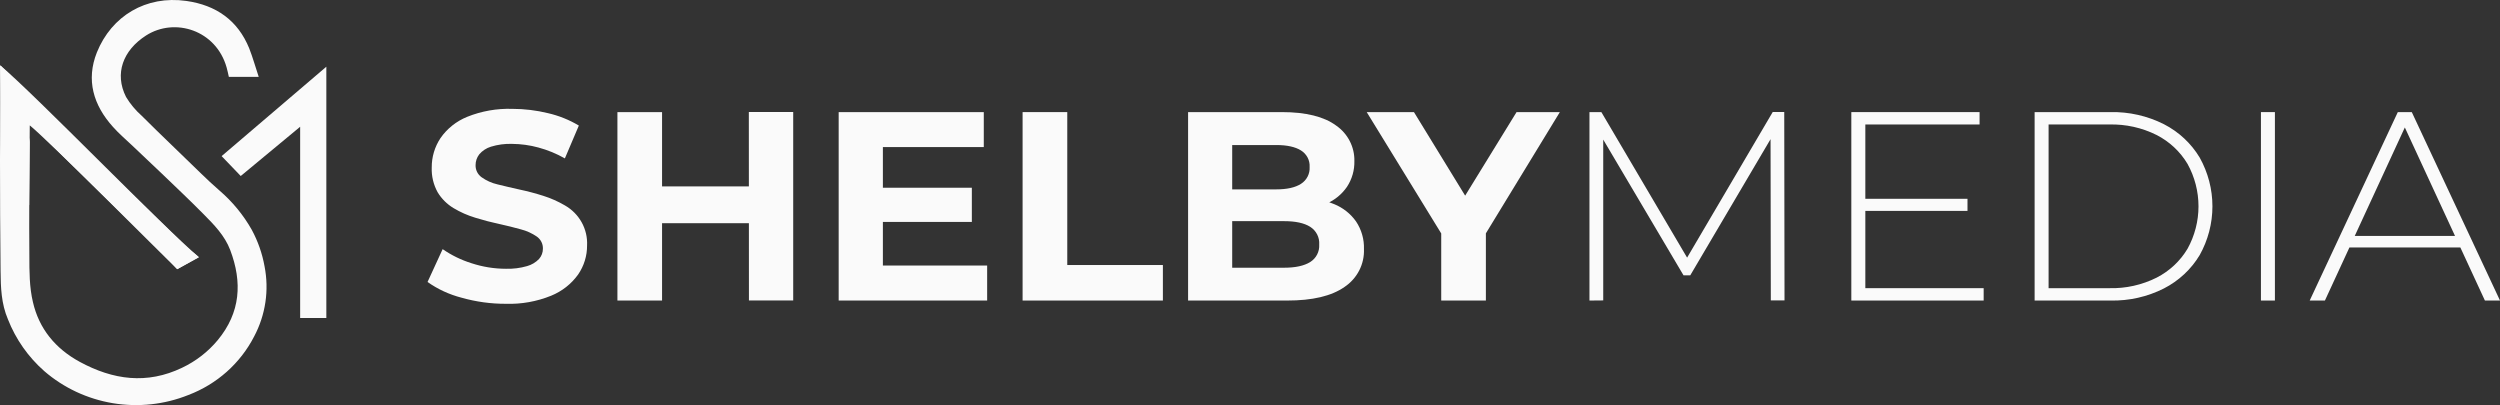 <svg width="216" height="35" viewBox="0 0 216 35" fill="none" xmlns="http://www.w3.org/2000/svg">
<rect x="0" y="0" width="216" height="35" fill="#333333" stroke="none"/>
<path d="M22.353 6.64H19.772C19.708 6.354 19.652 6.087 19.577 5.818C18.667 2.611 15.11 1.474 12.614 3.07C10.634 4.342 9.867 6.354 10.89 8.377C11.257 8.987 11.718 9.539 12.255 10.013C13.929 11.686 15.655 13.308 17.343 14.964C17.868 15.477 18.407 15.981 18.964 16.463C20.087 17.427 21.031 18.576 21.755 19.858C22.287 20.846 22.659 21.909 22.857 23.01C23.263 25.071 22.946 27.206 21.959 29.068C20.768 31.388 18.743 33.192 16.276 34.128C14.211 34.955 11.952 35.2 9.752 34.836C7.553 34.471 5.501 33.512 3.826 32.065C2.435 30.839 1.36 29.307 0.688 27.595C0.105 26.234 0.064 24.83 0.05 23.411C0.012 20.211 0.003 17.01 0 13.812C0 11.371 0.026 8.941 0.047 6.488C0.047 6.308 0.047 5.889 0.047 5.669C0.644 6.242 1.213 6.875 1.72 7.359C3.228 8.815 4.744 10.262 6.246 11.72C6.913 12.371 7.555 13.047 8.223 13.695C10.017 15.437 11.814 17.175 13.614 18.91C14.41 19.68 15.194 20.463 15.999 21.222C16.366 21.569 16.769 21.875 17.165 22.208L15.311 23.251C15.113 23.033 14.911 22.792 14.69 22.572C13.564 21.45 12.437 20.334 11.307 19.222C10.474 18.402 9.631 17.595 8.797 16.778C7.034 15.047 5.271 13.316 3.508 11.586C3.33 11.411 3.015 10.812 2.712 10.569L2.356 10.824C2.26 11.302 2.569 11.898 2.566 12.293C2.537 15.569 2.508 18.844 2.537 22.116C2.537 23.451 2.537 24.821 2.846 26.108C3.374 28.4 4.782 30.119 6.893 31.265C9.762 32.821 12.69 33.237 15.739 31.77C16.927 31.206 17.976 30.393 18.81 29.389C20.787 27.002 20.947 24.383 19.889 21.598C19.416 20.354 18.498 19.42 17.582 18.497C16.416 17.317 15.203 16.173 14.005 15.021C13.15 14.202 12.284 13.394 11.427 12.577C10.864 12.041 10.261 11.531 9.753 10.955C8.065 9.076 7.421 6.912 8.371 4.525C9.645 1.373 12.614 -0.412 16.098 0.081C18.687 0.448 20.551 1.766 21.533 4.179C21.839 4.958 22.061 5.763 22.353 6.64Z" fill="#FAFAFA"/>
<path d="M28.196 5.763V27.474H25.933V10.952L20.799 15.207L19.148 13.488L28.196 5.763Z" fill="#FAFAFA"/>
<path d="M0 5.631L0.187 20.609L2.519 17.709L2.572 10.832C4.362 12.296 13.707 21.698 15.311 23.259C16.008 22.887 16.597 22.563 17.192 22.228C14.165 19.677 3.12 8.259 0 5.631Z" fill="#FAFAFA"/>
<path d="M43.711 26.248C42.418 26.253 41.131 26.076 39.888 25.724C38.829 25.452 37.829 24.991 36.94 24.363L38.244 21.526C39.011 22.057 39.857 22.469 40.751 22.747C41.706 23.06 42.705 23.221 43.711 23.222C44.331 23.241 44.95 23.162 45.545 22.99C45.938 22.879 46.294 22.666 46.574 22.374C46.793 22.126 46.911 21.808 46.907 21.48C46.913 21.278 46.868 21.078 46.777 20.898C46.686 20.717 46.551 20.561 46.385 20.443C45.965 20.154 45.496 19.941 45 19.815C44.417 19.651 43.79 19.496 43.119 19.351C42.448 19.206 41.768 19.027 41.078 18.815C40.413 18.616 39.776 18.335 39.183 17.979C38.618 17.638 38.146 17.167 37.809 16.606C37.45 15.954 37.275 15.219 37.302 14.477C37.294 13.573 37.557 12.687 38.06 11.93C38.63 11.11 39.432 10.471 40.367 10.093C41.601 9.597 42.929 9.363 44.262 9.405C45.303 9.406 46.34 9.531 47.35 9.778C48.289 9.994 49.188 10.356 50.012 10.849L48.805 13.686C48.084 13.276 47.313 12.959 46.51 12.743C45.77 12.542 45.007 12.437 44.239 12.431C43.621 12.411 43.004 12.493 42.413 12.675C42.02 12.796 41.671 13.025 41.407 13.337C41.2 13.604 41.088 13.931 41.09 14.268C41.084 14.47 41.128 14.671 41.218 14.854C41.308 15.036 41.443 15.194 41.609 15.314C42.02 15.607 42.487 15.817 42.982 15.93C43.565 16.079 44.183 16.216 44.877 16.374C45.572 16.521 46.259 16.703 46.936 16.918C47.589 17.124 48.216 17.402 48.805 17.746C49.416 18.094 49.918 18.6 50.257 19.209C50.595 19.818 50.756 20.506 50.723 21.199C50.73 22.094 50.462 22.97 49.954 23.712C49.369 24.53 48.56 25.167 47.621 25.549C46.383 26.052 45.05 26.291 43.711 26.248Z" fill="#FAFAFA"/>
<path d="M57.202 25.967H53.345V9.686H57.202V25.967ZM64.99 19.285H56.896V16.105H64.99V19.285ZM64.699 9.677H68.533V25.959H64.708L64.699 9.677Z" fill="#FAFAFA"/>
<path d="M76.281 22.944H85.29V25.967H72.461V9.686H84.999V12.709H76.281V22.944ZM75.989 16.222H83.967V19.176H75.998L75.989 16.222Z" fill="#FAFAFA"/>
<path d="M88.352 25.967V9.686H92.212V22.898H100.473V25.967H88.352Z" fill="#FAFAFA"/>
<path d="M102.651 25.967V9.686H110.746C112.828 9.686 114.393 10.074 115.443 10.849C115.941 11.195 116.346 11.655 116.62 12.191C116.895 12.726 117.031 13.319 117.018 13.918C117.037 14.706 116.814 15.48 116.379 16.142C115.941 16.779 115.33 17.282 114.615 17.595C113.816 17.945 112.948 18.119 112.072 18.105L112.521 17.13C113.467 17.112 114.406 17.286 115.28 17.64C116.038 17.951 116.691 18.468 117.16 19.13C117.635 19.84 117.874 20.677 117.846 21.526C117.87 22.166 117.728 22.801 117.435 23.372C117.141 23.943 116.704 24.432 116.166 24.792C115.046 25.578 113.394 25.969 111.209 25.967H102.651ZM106.462 23.131H110.95C111.922 23.131 112.671 22.968 113.198 22.643C113.454 22.483 113.662 22.258 113.799 21.992C113.936 21.726 113.999 21.428 113.979 21.13C114.001 20.829 113.94 20.528 113.803 20.257C113.665 19.987 113.456 19.758 113.198 19.595C112.679 19.268 111.929 19.108 110.95 19.108H106.168V16.362H110.265C111.196 16.362 111.909 16.203 112.405 15.884C112.649 15.729 112.847 15.512 112.978 15.257C113.109 15.002 113.169 14.717 113.151 14.431C113.169 14.149 113.109 13.866 112.978 13.614C112.846 13.362 112.648 13.149 112.405 12.998C111.909 12.687 111.196 12.531 110.265 12.531H106.462V23.131Z" fill="#FAFAFA"/>
<path d="M124.522 25.967V19.317L125.397 21.595L118.084 9.686H122.166L127.753 18.804H125.42L131.03 9.686H134.771L127.505 21.595L128.38 19.317V25.967H124.522Z" fill="#FAFAFA"/>
<path d="M137.329 25.967V9.686H138.358L146.039 22.724H145.493L153.165 9.675H154.159L154.182 25.956H152.999L152.975 11.465H153.305L146.039 23.787H145.455L138.166 11.465H138.519V25.956L137.329 25.967Z" fill="#FAFAFA"/>
<path d="M161.165 24.898H171.388V25.967H159.955V9.686H171.035V10.755H161.165V24.898ZM161.022 17.176H169.991V18.222H161.022V17.176Z" fill="#FAFAFA"/>
<path d="M175.791 25.967V9.686H182.349C183.952 9.652 185.538 10.012 186.964 10.732C188.249 11.391 189.319 12.391 190.055 13.617C190.776 14.907 191.154 16.355 191.154 17.827C191.154 19.298 190.776 20.746 190.055 22.036C189.32 23.263 188.249 24.263 186.964 24.921C185.539 25.642 183.952 26.002 182.349 25.967H175.791ZM176.998 24.898H182.247C183.663 24.934 185.066 24.622 186.329 23.99C187.442 23.422 188.369 22.555 189.003 21.491C189.624 20.367 189.95 19.107 189.95 17.827C189.95 16.547 189.624 15.287 189.003 14.162C188.369 13.098 187.442 12.232 186.329 11.663C185.066 11.032 183.663 10.72 182.247 10.755H176.998V24.898Z" fill="#FAFAFA"/>
<path d="M195.345 25.967V9.686H196.552V25.967H195.345Z" fill="#FAFAFA"/>
<path d="M199.558 25.967L207.171 9.686H208.378L216 25.967H214.696L207.509 10.431H208.046L200.873 25.967H199.558ZM202.351 21.383L202.753 20.383H212.667L213.069 21.383H202.351Z" fill="#FAFAFA"/>
</svg>
